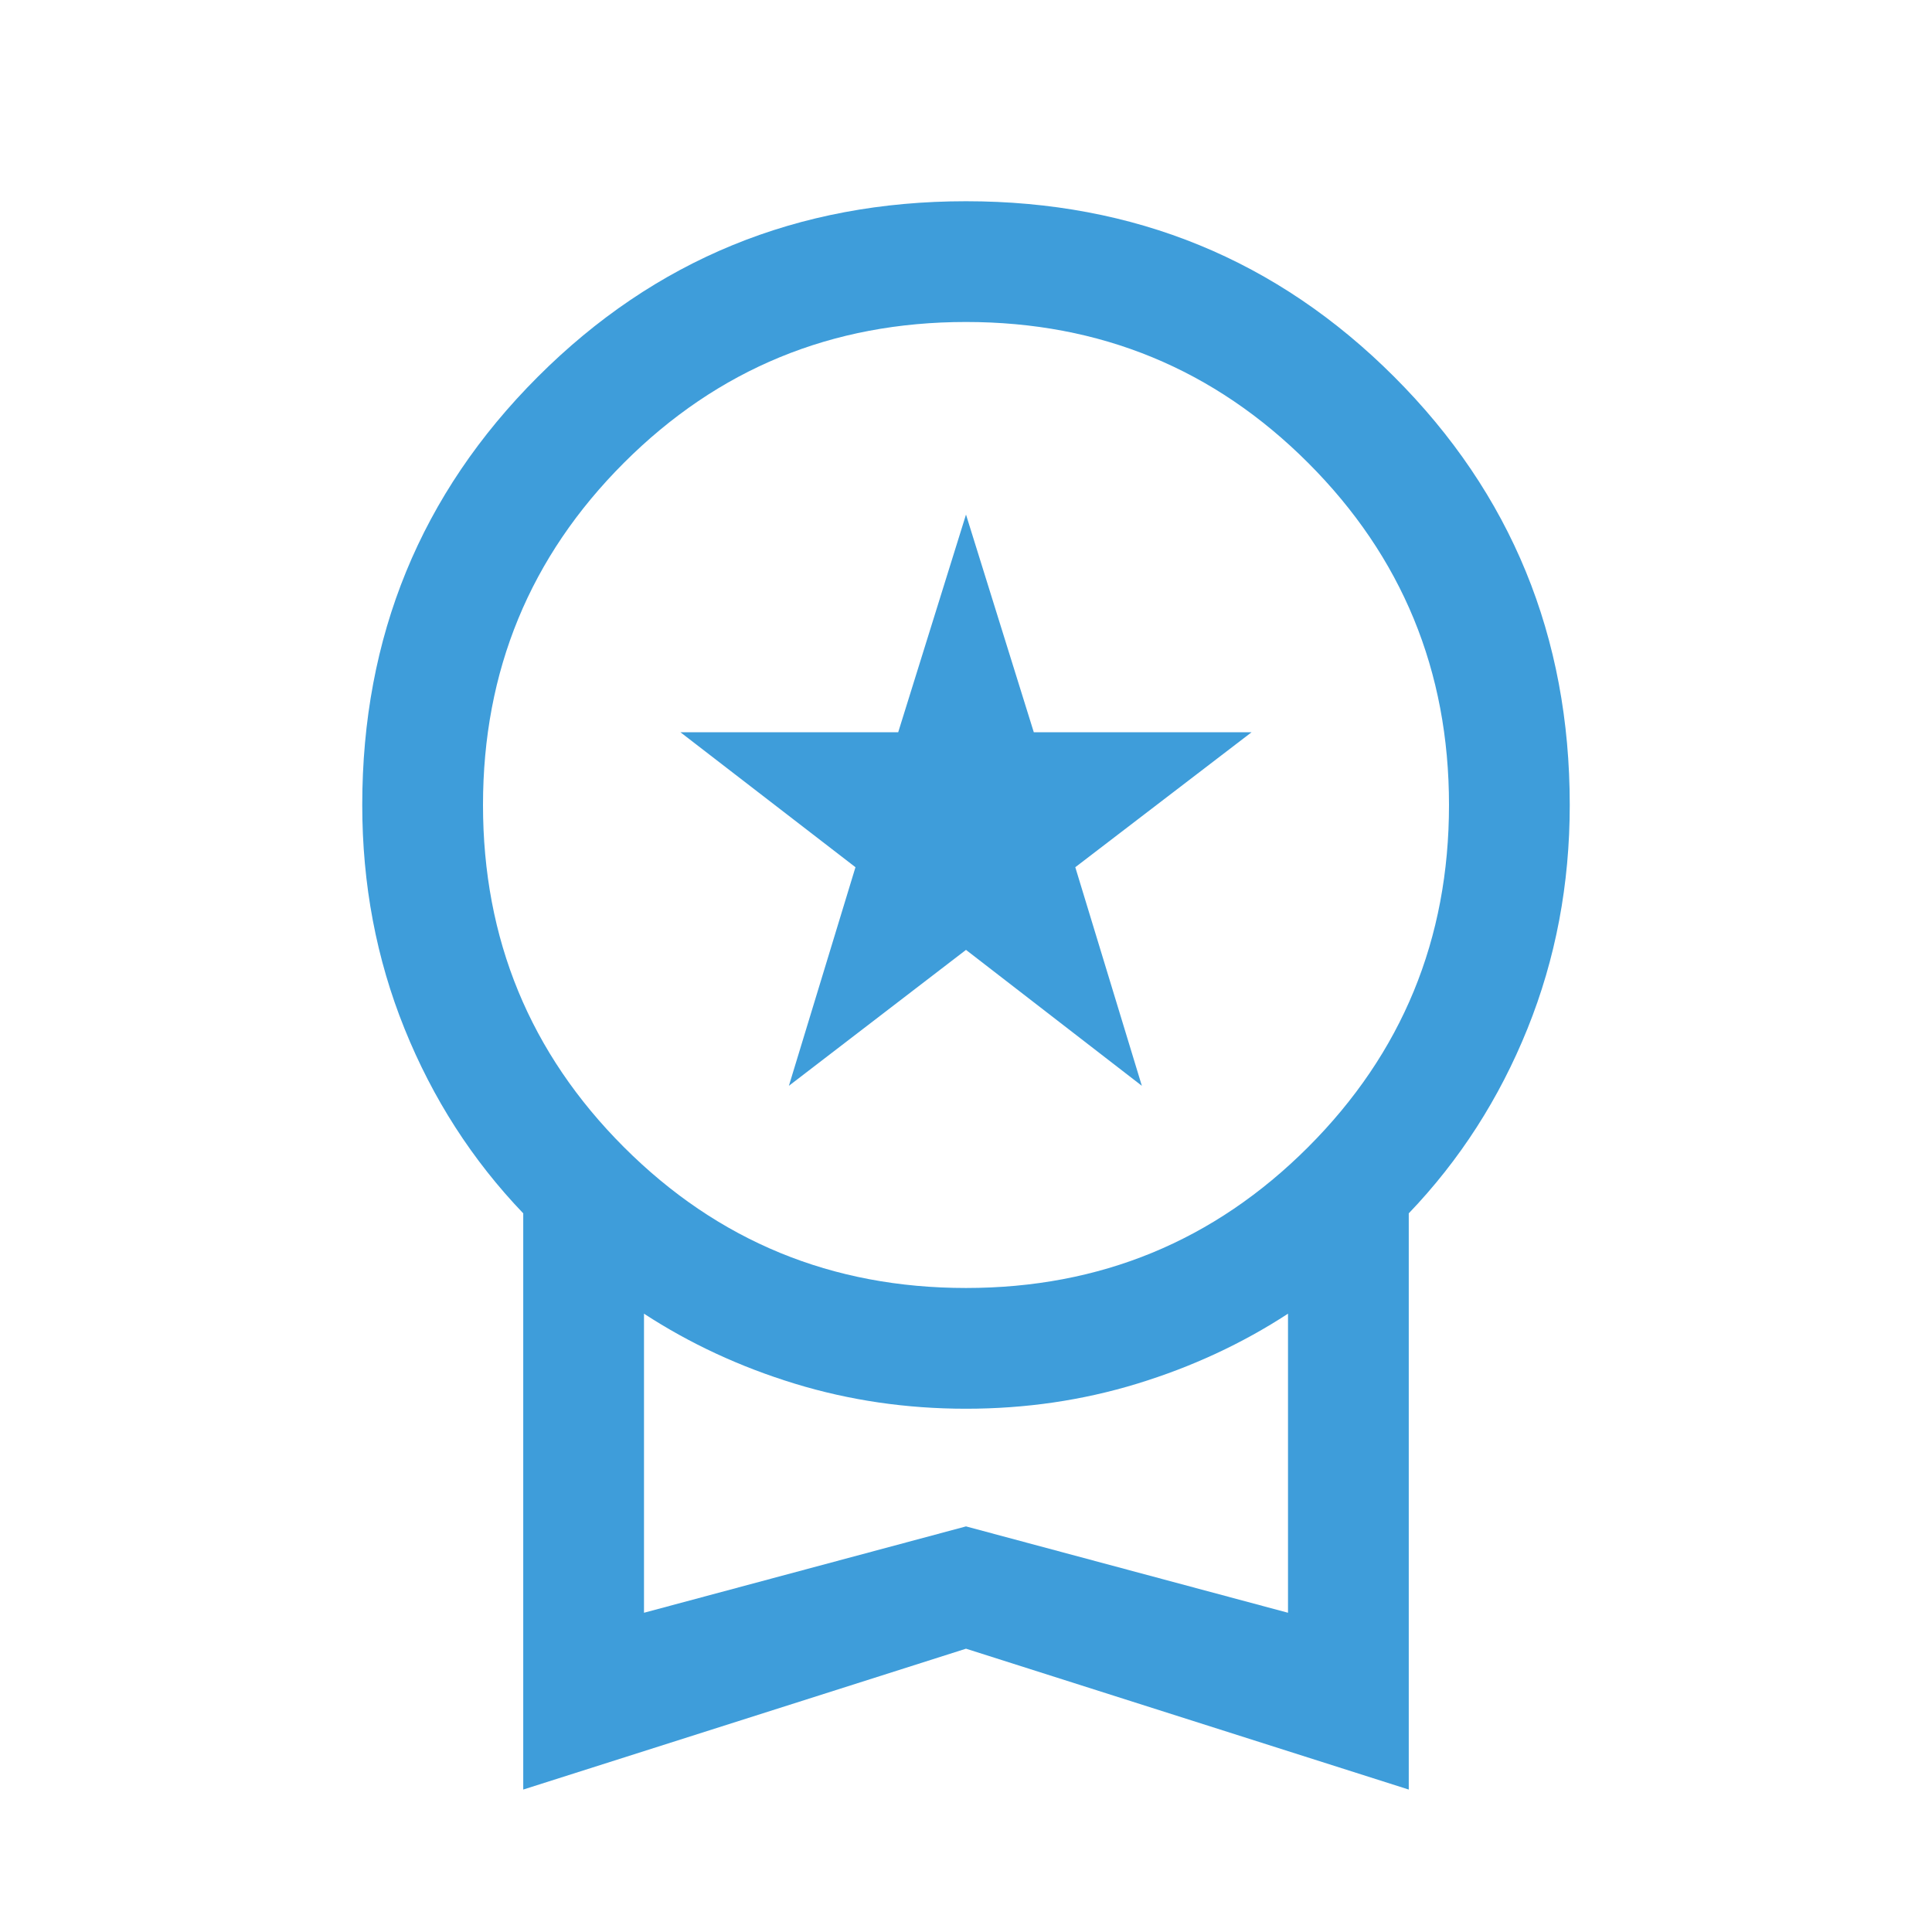<svg width="100" height="100" viewBox="0 0 100 100" fill="none" xmlns="http://www.w3.org/2000/svg">
<mask id="mask0_417_292" style="mask-type:alpha" maskUnits="userSpaceOnUse" x="0" y="0" width="100" height="100">
<rect width="100" height="100" fill="#D9D9D9"/>
</mask>
<g mask="url(#mask0_417_292)">
<path d="M40.833 56.201L44.279 44.887L35.217 37.9H46.491L50 26.634L53.509 37.9H64.783L55.657 44.887L59.102 56.201L50 49.166L40.833 56.201ZM27.083 92.627V62.803C24.444 60.047 22.396 56.861 20.938 53.244C19.479 49.628 18.75 45.769 18.75 41.666C18.75 32.948 21.779 25.56 27.837 19.503C33.894 13.445 41.282 10.416 50 10.416C58.718 10.416 66.106 13.445 72.163 19.503C78.221 25.56 81.25 32.948 81.25 41.666C81.25 45.769 80.521 49.628 79.062 53.244C77.604 56.861 75.556 60.047 72.917 62.803V92.627L50 85.336L27.083 92.627ZM50 66.666C56.944 66.666 62.847 64.236 67.708 59.374C72.569 54.513 75 48.611 75 41.666C75 34.722 72.569 28.819 67.708 23.958C62.847 19.097 56.944 16.666 50 16.666C43.056 16.666 37.153 19.097 32.292 23.958C27.431 28.819 25 34.722 25 41.666C25 48.611 27.431 54.513 32.292 59.374C37.153 64.236 43.056 66.666 50 66.666ZM33.333 83.476L50 79.006L66.667 83.476V67.996C64.29 69.546 61.688 70.753 58.862 71.618C56.036 72.483 53.082 72.916 50 72.916C46.918 72.916 43.964 72.483 41.138 71.618C38.312 70.753 35.71 69.546 33.333 67.996V83.476Z" fill="#3E9DDA"/>
</g>
</svg>
